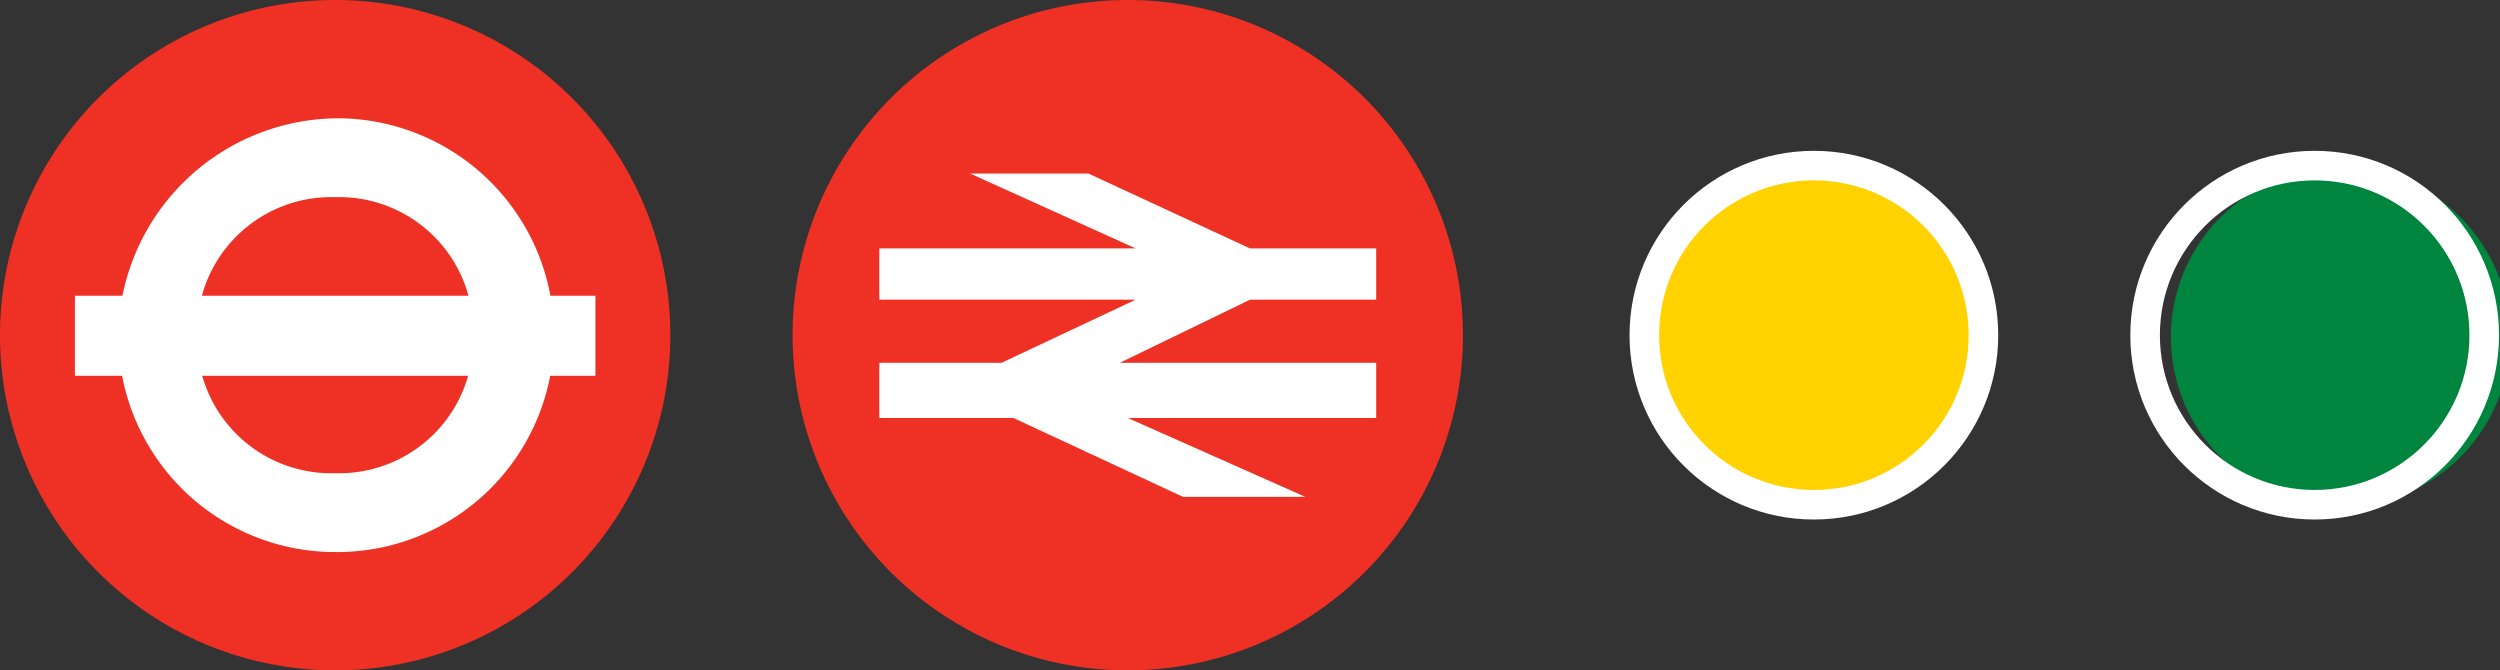 <svg xmlns="http://www.w3.org/2000/svg" viewBox="0 0 63.4 17">
  <rect x="0" y="0" width="63.4" height="17" fill="#333333" stroke="none"/>
  <defs>
    <style>
      .cls-1 {
        fill: #ee3124;
      }

      .cls-2 {
        fill: #fff;
      }

      .cls-3, .cls-5 {
        fill: none;
      }

      .cls-4 {
        fill: #00853f;
      }

      .cls-5 {
        stroke: #fff;
        stroke-width: 0.75px;
      }

      .cls-6 {
        fill: #ffd200;
      }
    </style>
  </defs>
  <title>travel_icons4</title>
  <g id="Layer_2" data-name="Layer 2">
    <g id="Layer_1-2" data-name="Layer 1">
      <path class="cls-1" d="M8.5,17A8.5,8.5,0,1,0,0,8.5,8.5,8.5,0,0,0,8.5,17"/>
      <path class="cls-2" d="M8.5,5A3.4,3.4,0,0,0,5,8.5,3.4,3.4,0,0,0,8.5,12,3.4,3.4,0,0,0,12,8.5,3.4,3.4,0,0,0,8.5,5m0,9A5.5,5.5,0,0,1,3,8.4,5.6,5.6,0,0,1,8.6,3a5.5,5.5,0,0,1-.1,11"/>
      <rect class="cls-3" width="63.4" height="17.01"/>
      <rect class="cls-2" x="1.9" y="7.5" width="13.2" height="2.03"/>
      <path class="cls-1" d="M28.6,17a8.5,8.5,0,1,0-8.5-8.5A8.5,8.5,0,0,0,28.6,17"/>
      <rect class="cls-3" width="63.4" height="17.01"/>
      <polygon class="cls-2" points="33.1 12.6 28.6 10.6 34.9 10.6 34.9 9.2 28.4 9.2 31.7 7.6 34.9 7.6 34.9 6.3 31.7 6.3 27.6 4.4 24.6 4.4 28.8 6.3 22.3 6.3 22.3 7.6 28.8 7.6 25.4 9.2 22.3 9.2 22.3 10.6 25.7 10.6 30 12.6 33.1 12.6"/>
      <path class="cls-4" d="M58.7,12.8a4.3,4.3,0,1,0,0-8.5,4.3,4.3,0,0,0,0,8.5"/>
      <circle class="cls-5" cx="58.7" cy="8.5" r="4.3"/>
      <path class="cls-6" d="M46,12.8a4.3,4.3,0,1,0-4.3-4.3A4.2,4.2,0,0,0,46,12.8"/>
      <circle class="cls-5" cx="46" cy="8.5" r="4.3"/>
      <rect class="cls-3" width="63.4" height="17.01"/>
    </g>
  </g>
</svg>
